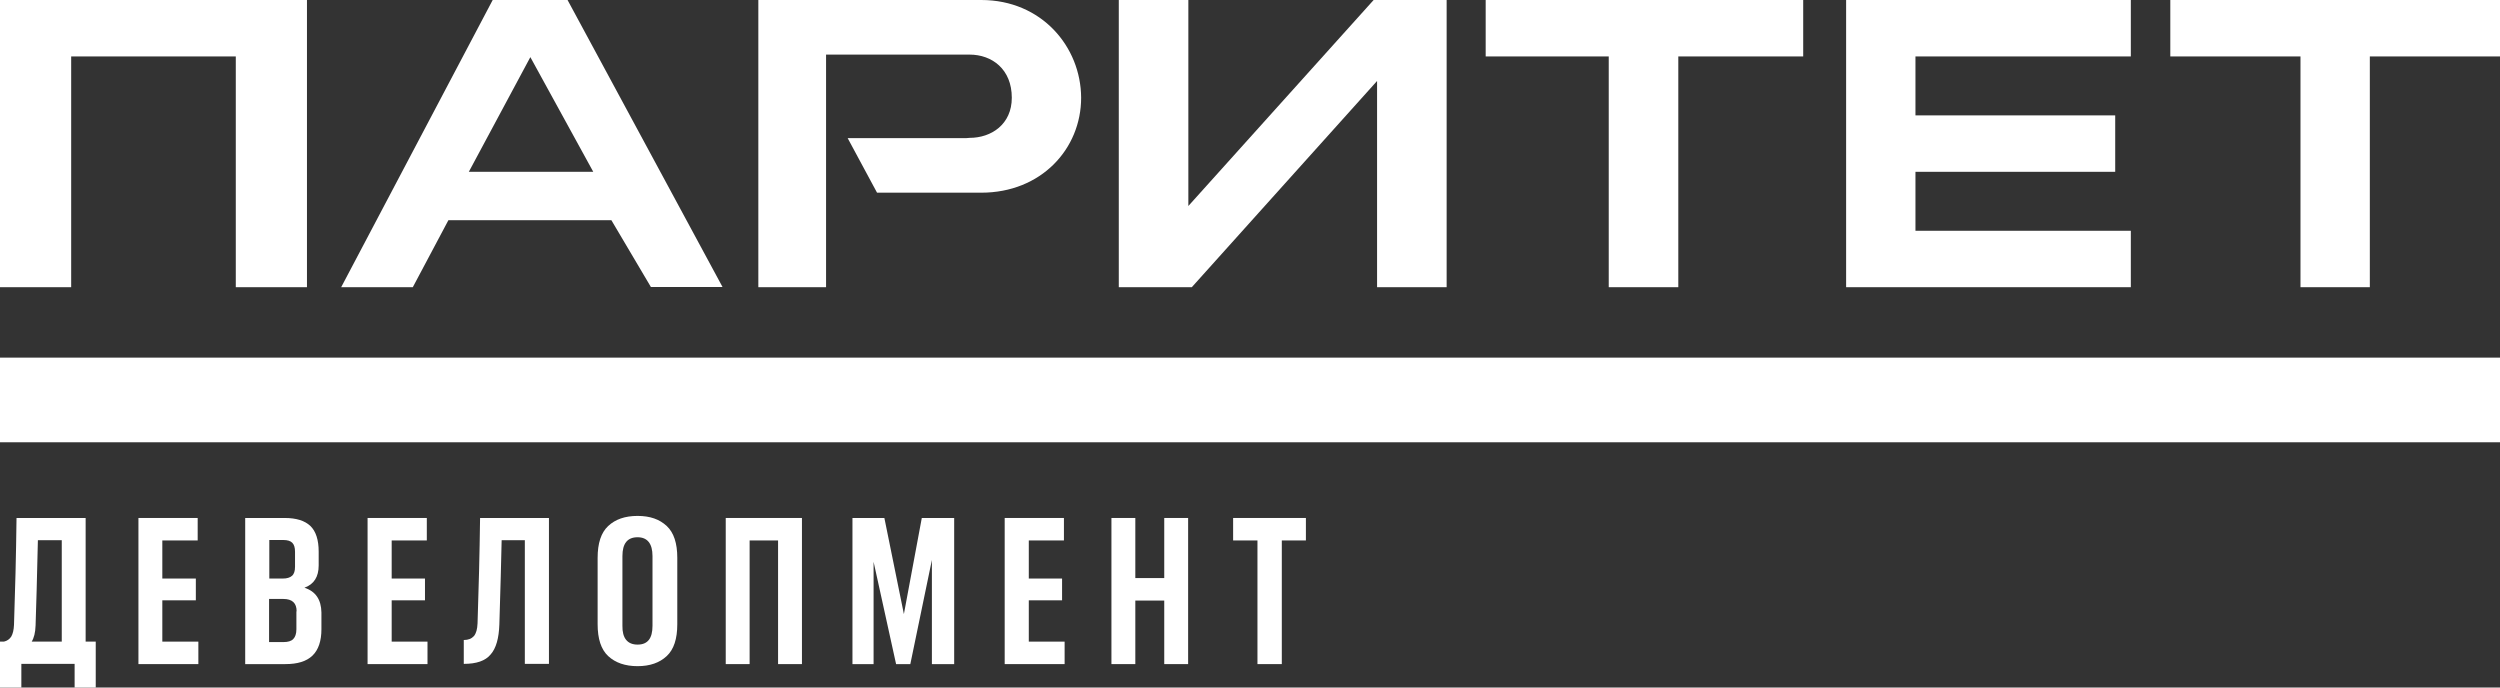 <?xml version="1.0" encoding="UTF-8"?> <svg xmlns="http://www.w3.org/2000/svg" width="200" height="55" viewBox="0 0 200 55" fill="none"><rect x="0" y="0" width="200" height="55" fill="#333333" stroke="none"/><g clip-path="url(#clip0_12525_588)"><path d="M200 28.61H0V35.382H200V28.61Z" fill="white"></path><path d="M118.854 0V4.515H128.699V22.976H134.264V4.515H144.256V0H118.854Z" fill="white"></path><path d="M200 0H173.625V4.515H184.039V22.976H189.586V4.515H200V0Z" fill="white"></path><path d="M147.69 0V22.976H170.466V18.462H153.237V13.745H169.217V9.231H153.237V4.515H170.466V0H147.69Z" fill="white"></path><path d="M109.891 0L95.068 16.48V0H89.503V22.976H95.344L110.166 6.478V22.976H115.731V0H109.891Z" fill="white"></path><path d="M24.557 0H0V22.976H5.694V4.515H18.863V22.976H24.557V0Z" fill="white"></path><path d="M78.501 0H60.667V22.976H66.085V4.368H77.564C79.365 4.368 80.944 5.542 80.944 7.818C80.944 9.947 79.309 11.029 77.564 11.029L77.326 11.048H67.812L70.163 15.415H78.501C83.295 15.415 86.491 11.91 86.491 7.818C86.473 3.744 83.332 0 78.501 0Z" fill="white"></path><path d="M37.506 13.745L42.428 4.57L47.461 13.745H37.506ZM39.416 0L27.294 22.976H33.024L35.871 17.618H48.912L52.071 22.958H57.802L45.404 0H39.416Z" fill="white"></path><path d="M2.535 51.33H4.941V43.218H3.031C2.957 46.301 2.902 48.577 2.847 50.027C2.829 50.614 2.718 51.036 2.535 51.33ZM7.659 51.33V55H5.969V53.11H1.708V55H0V51.33H0.312C0.569 51.275 0.771 51.128 0.9 50.926C1.029 50.706 1.102 50.394 1.12 49.99C1.212 47.31 1.286 44.466 1.322 41.438H6.851V51.33H7.659Z" fill="white"></path><path d="M15.869 51.33V53.128H11.075V41.438H15.814V43.236H12.986V46.283H15.667V48.026H12.986V51.33H15.869Z" fill="white"></path><path d="M23.73 48.907C23.73 48.246 23.381 47.916 22.665 47.916H21.526V51.366H22.683C23.032 51.366 23.29 51.293 23.455 51.128C23.62 50.962 23.712 50.706 23.712 50.339V48.907H23.73ZM23.381 43.42C23.235 43.273 22.996 43.2 22.665 43.2H21.545V46.283H22.628C22.959 46.283 23.198 46.209 23.363 46.063C23.528 45.916 23.602 45.677 23.602 45.347V44.136C23.602 43.805 23.528 43.567 23.381 43.42ZM25.714 48.999V50.339C25.714 51.275 25.475 51.99 24.998 52.449C24.52 52.908 23.804 53.128 22.831 53.128H19.616V41.438H22.775C23.712 41.438 24.392 41.658 24.832 42.08C25.273 42.502 25.494 43.2 25.494 44.117V45.237C25.494 46.136 25.126 46.742 24.355 47.017C25.255 47.31 25.696 47.971 25.714 48.999Z" fill="white"></path><path d="M34.2 51.33V53.128H29.406V41.438H34.145V43.236H31.334V46.283H33.998V48.026H31.334V51.33H34.2Z" fill="white"></path><path d="M43.916 41.438V53.11H41.987V43.218H40.132C40.095 44.815 40.04 47.072 39.949 49.953C39.912 51.054 39.691 51.862 39.251 52.357C38.828 52.871 38.112 53.11 37.102 53.11V51.201C37.469 51.201 37.726 51.091 37.91 50.889C38.093 50.669 38.185 50.339 38.204 49.861C38.295 47.145 38.369 44.338 38.406 41.438H43.916Z" fill="white"></path><path d="M51.006 51.568C51.814 51.568 52.2 51.073 52.2 50.063V44.484C52.2 43.493 51.795 42.98 51.006 42.98C50.197 42.98 49.794 43.475 49.794 44.484V50.063C49.775 51.054 50.197 51.568 51.006 51.568ZM47.81 44.631C47.81 43.457 48.085 42.613 48.655 42.08C49.224 41.548 49.995 41.273 51.006 41.273C52.016 41.273 52.769 41.548 53.338 42.08C53.908 42.613 54.183 43.457 54.183 44.631V49.935C54.183 51.109 53.908 51.954 53.338 52.486C52.769 53.018 51.998 53.293 51.006 53.293C50.014 53.293 49.224 53.018 48.655 52.486C48.085 51.954 47.81 51.109 47.81 49.935V44.631Z" fill="white"></path><path d="M64.156 41.438V53.128H62.246V43.236H59.969V53.128H58.059V41.438H64.156Z" fill="white"></path><path d="M76.334 41.438V53.128H74.552V44.796L72.826 53.128H71.687L69.887 44.943V53.128H68.197V41.438H70.75L72.311 49.127L73.744 41.438H76.334Z" fill="white"></path><path d="M85.169 51.33V53.128H80.375V41.438H85.114V43.236H82.303V46.283H84.966V48.026H82.303V51.33H85.169Z" fill="white"></path><path d="M95.05 41.438V53.128H93.14V48.045H90.826V53.128H88.915V41.438H90.826V46.246H93.14V41.438H95.05Z" fill="white"></path><path d="M104.472 43.236H102.544V53.128H100.597V43.236H98.65V41.438H104.472V43.236Z" fill="white"></path></g><defs><clipPath id="clip0_12525_588"><rect width="200" height="55" fill="white"></rect></clipPath></defs></svg> 